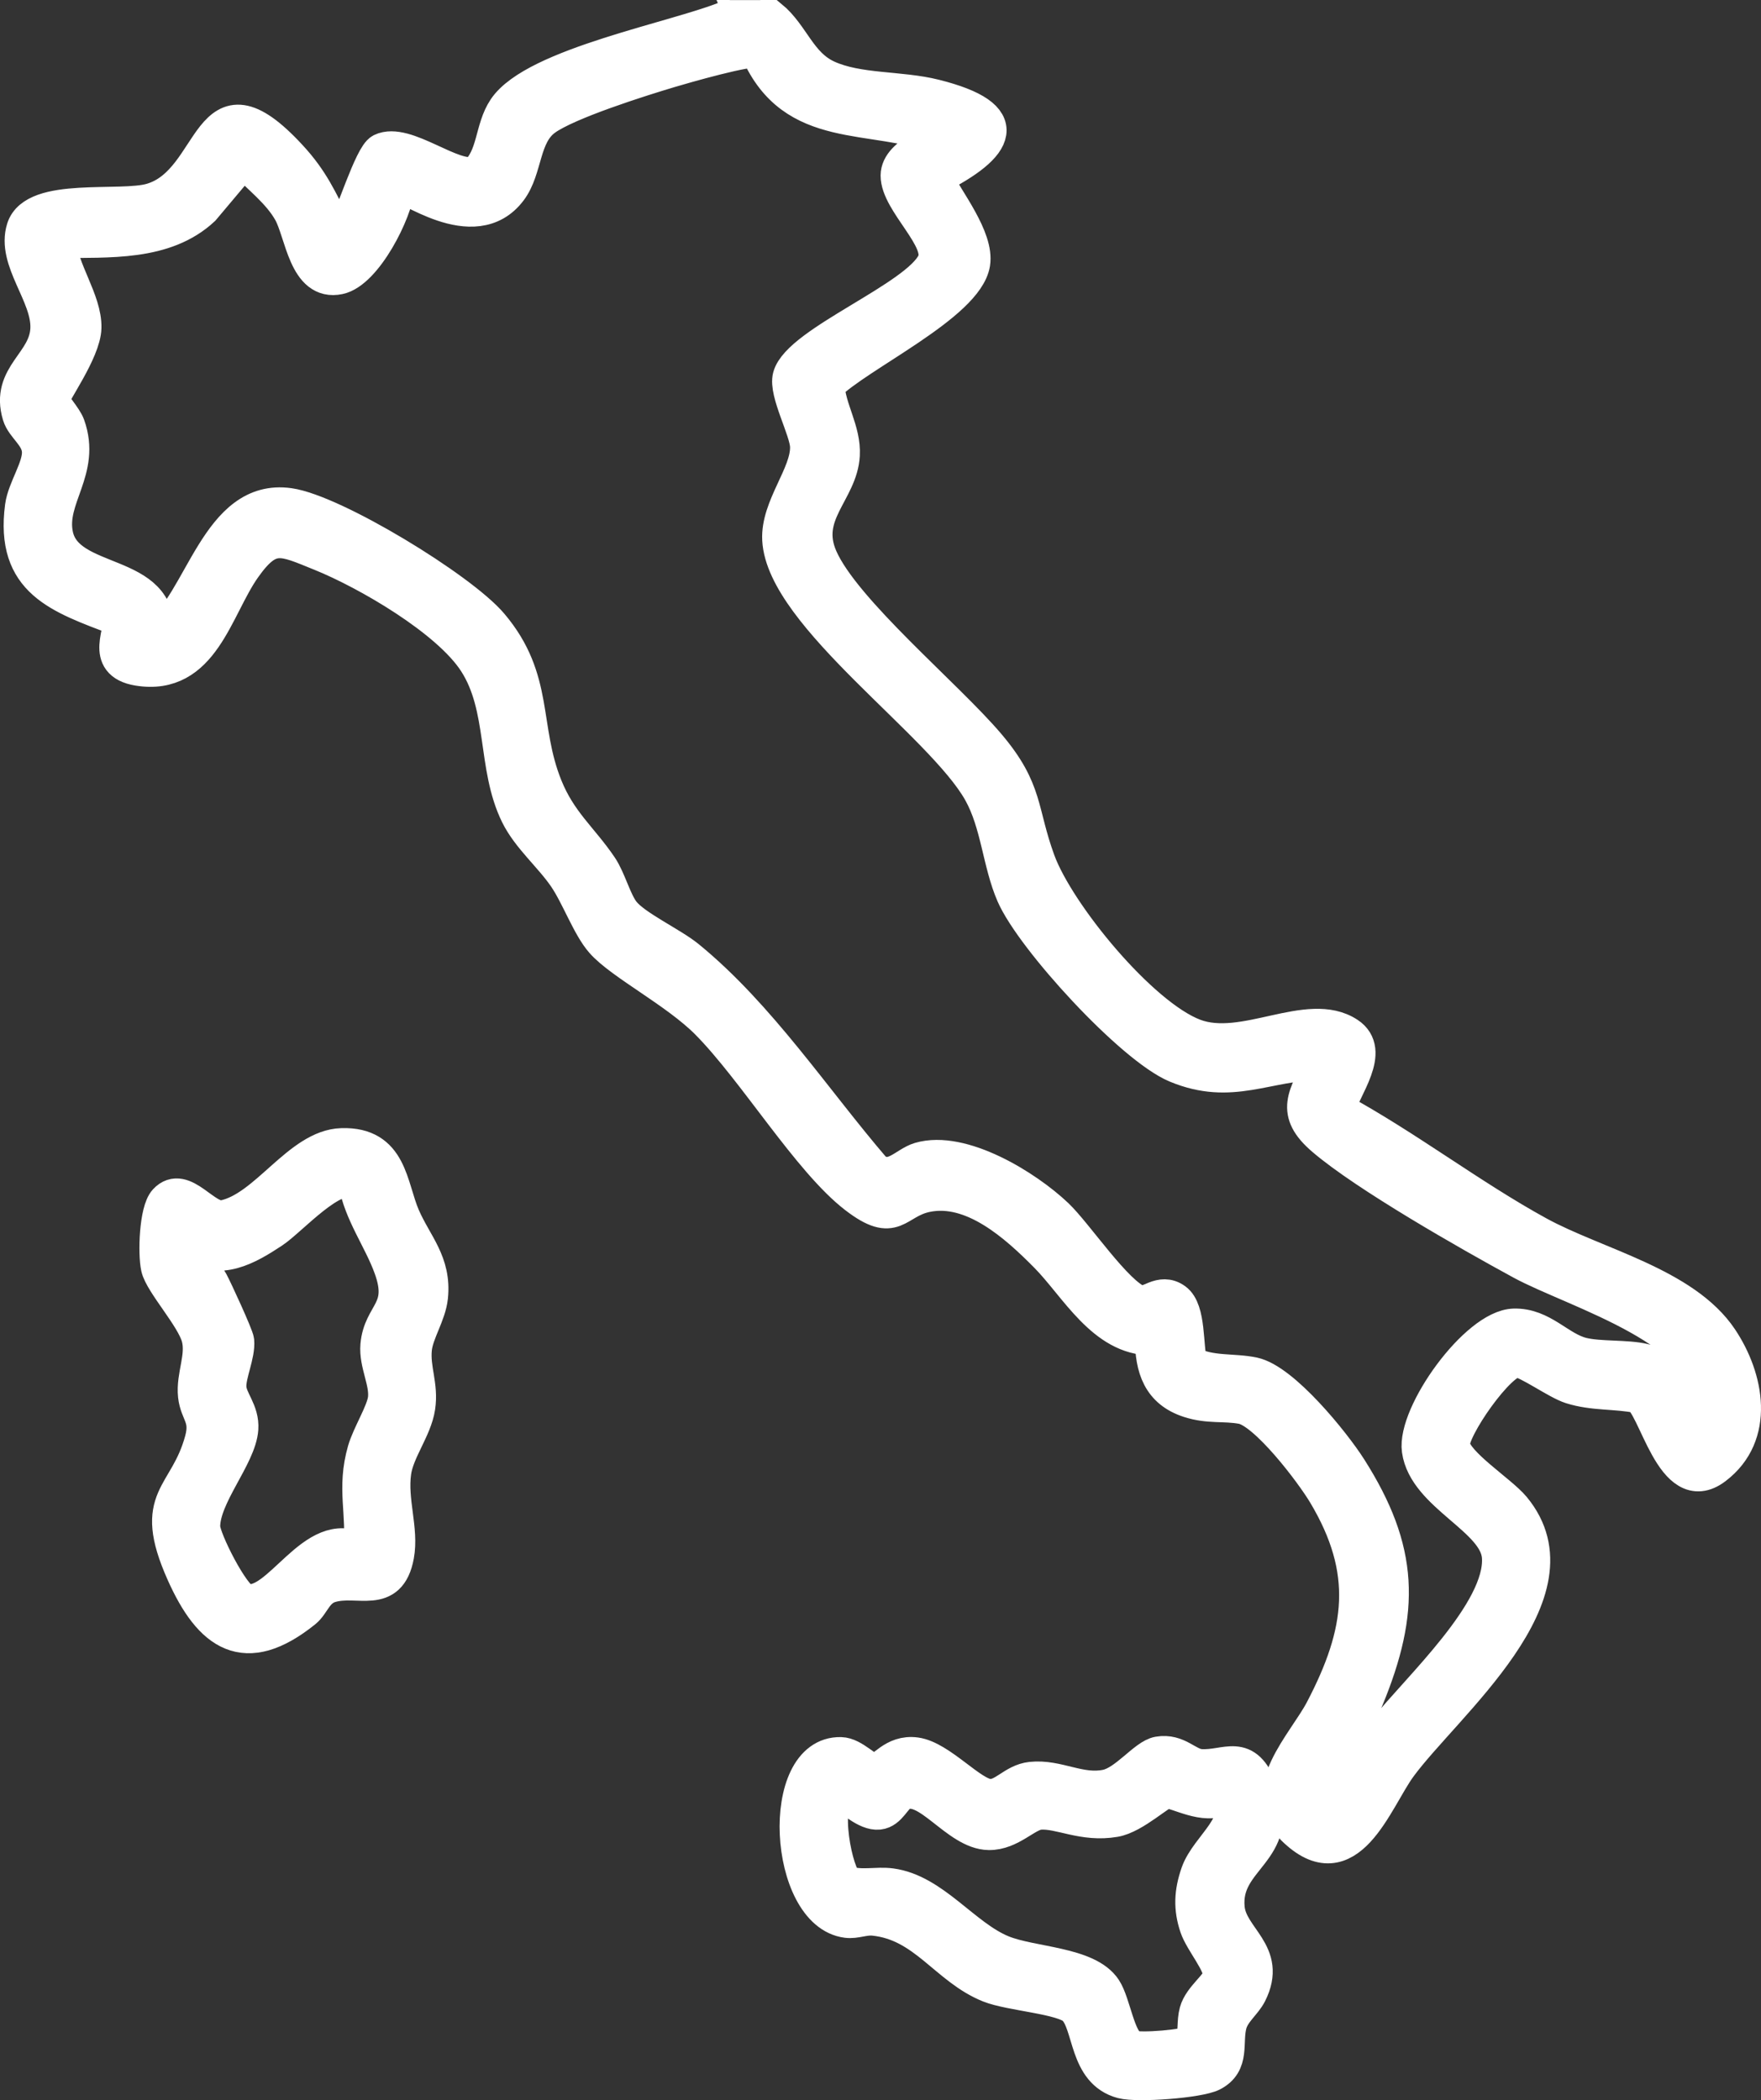 <svg viewBox="0 0 470.65 561.25" xmlns="http://www.w3.org/2000/svg" data-name="Livello 1" id="Livello_1">
  <rect x="0" y="0" width="470.65" height="561.25" fill="#333333" stroke="none"/>
  <defs>
    <style>
      .cls-1 {
        fill: #fff;
        stroke: #fff;
        stroke-miterlimit: 10;
        stroke-width: 9px;
      }
    </style>
  </defs>
  <g id="gryMVR.tif">
    <g>
      <path d="M206.01,4.5c5.95,4.95,7.67,12.63,15.08,16.04,8.3,3.81,19.47,2.8,28.8,5.15,21.72,5.45,17.09,13.31.25,21.85,2.98,6,11.1,16.07,9.99,22.89-1.81,11.04-30.94,24.47-38.91,32.55.34,6.36,4.44,12.06,4.08,18.63-.53,9.86-10.98,15.86-5.92,27.43,6.2,14.17,33.74,36.89,44.92,50.14,10.24,12.13,8.37,17.55,13.25,30.89,5.19,14.17,27.44,41.27,41.63,46.65,13.27,5.03,30.49-7.44,41.16-.43,6.95,4.57-1.1,14.42-2.69,20.18,18.15,9.85,35.52,23.24,53.53,33.1,15.3,8.37,38.97,13.53,48.78,28.18,7.02,10.49,9.98,25.81-1.55,34.52s-16.02-17.19-20.72-19.12c-5.98-1.19-11.85-.57-17.82-2.46-3.78-1.19-11.49-6.85-14.34-7.1-4.68-.41-17.8,18.63-17.17,22.7.76,4.93,12.65,12.31,16.24,16.66,18.8,22.78-18.31,52.58-30.46,69.15-6.5,8.87-13.76,31.16-28.57,16.5-10.11-10.01,2.97-22.58,7.73-31.68,10.87-20.77,13.07-37.01.71-57.7-3.48-5.82-15.76-22.02-22.1-23.16-4.82-.87-8.87.02-14.14-1.69-7.95-2.58-9.92-8.77-9.95-16.65-12.99,0-20.14-13.95-28.23-22.13-7.99-8.08-19.7-18.7-32.03-16.12-8.21,1.72-8.28,8.56-18.95.33-12.43-9.58-26.93-33.71-39.55-46.46-8.23-8.32-22.98-15.79-28.14-21.65-3.58-4.06-6.47-12.25-9.89-17.27-3.84-5.63-9.78-10.56-12.78-16.65-6.35-12.9-3.3-28.55-11.23-40.84-7.27-11.28-28.89-23.82-41.32-28.84-10.21-4.12-13.5-6.18-20.46,3.69-7.58,10.75-11.05,29.8-28.32,26.99-10.19-1.66-3.65-10.64-5.33-13.34-15.78-6.01-28.4-9.98-25.76-30.07.63-4.77,4.79-10.49,4.53-14.81-.24-4.08-4.27-6.35-5.24-9.57-3.26-10.78,7.19-13.89,7.5-23.25.29-8.97-9.1-18.14-6.39-26.67,2.96-9.32,25.92-5.16,34.26-7.62,17.39-5.12,14.35-36.24,37.11-11.58,5.84,6.32,8.02,11.44,11.76,18.78.6,1.18-.59,2.14,2.35,1.6,2.3-3.86,7.43-20.73,10.2-22.09,6.47-3.16,19.15,8.13,25.26,6.11,4.94-4.38,4.09-11.8,7.73-17.22,7.99-11.91,46.3-18.82,59.79-24.52h11.31ZM202.42,13.74c-1.78-1.06-19.89,4.16-23.29,5.18-7.86,2.34-27.45,8.52-33.47,12.92s-5.01,13.29-9.3,19c-9.73,12.95-28.48-2.36-29.91-1.06-.68,7.01-8.82,22.93-15.83,24.4-9.04,1.9-9.95-11.89-13.1-17.54-2.97-5.32-8.31-9.25-12.41-13.63l-10.83,12.87c-10.22,9.53-25.36,8.34-38.35,8.62.32,7.49,6.86,15.76,6.68,23.09-.15,6.32-8.67,17.85-8.59,19.34.05.94,3.46,4.61,4.22,6.75,4.3,12.06-5.19,19.38-3.2,29.22,2.81,13.89,28.63,8.75,26.91,26.86,12.02-8.98,16.05-37.56,35.34-34.84,12,1.69,45.93,22.37,54.06,31.99,12.39,14.64,8.1,27.36,14.48,43.24,3.82,9.51,9.56,13.85,14.73,21.49,2.29,3.39,3.7,9.14,6,12.1,3.07,3.94,12.87,8.41,17.35,12.07,19.11,15.62,33.77,38.02,49.75,56.63,4.76,3.55,8.16-1.52,12.13-2.69,11.3-3.32,28.56,7.34,36.64,15.03,5.32,5.07,15.91,21.06,21.99,23.23,2.43.87,5.73-3.54,9.71-.63,3.75,2.74,2.83,12.46,4.06,16.88,5.32,2.8,11.42,1.78,16.86,2.95,7.89,1.7,21.33,18.24,25.74,25.18,13.91,21.9,14.33,37.89,4.47,61.77-2.67,6.46-13.54,20.5-13.9,24.48-.23,2.48,1.55,5.28,4.36,4.53,1.22-.32,11.93-17.7,14.37-20.79,8.55-10.86,31.47-31.75,30.47-46.3-.7-10.18-19.7-16.38-21.4-28.53-1.35-9.65,15.37-33.05,25.45-33.35,7.63-.22,12.03,6.19,18.31,7.72,4.66,1.14,11.76.53,16.46,1.65,8.16,1.94,10.82,12.07,13.29,18.98,2.17,2,4.18-5.53,4.27-6.48,1.74-20.27-36.05-30.85-50.3-38.6s-41.62-23.36-52.96-33.05c-8.52-7.28-4.94-11.48-.59-20.34-14.58.13-23.91,6.97-38.73.81-11.89-4.94-38.48-33.98-43.62-45.79-3.71-8.52-4.09-18.95-8.81-27.41-10.21-18.31-52.65-47.17-53.72-67.46-.46-8.77,7.62-17.4,7.44-24.88-.11-4.37-5.79-14.5-4.64-18.71,2.48-9.12,34.16-21.03,38.57-30.54,2.83-6.1-9.76-16.02-9.73-23.2.03-6.2,11.72-9.43,11.4-10.16-18.38-6.94-39.16-.86-48.85-23.02Z" class="cls-1"></path>
      <path d="M287.16,536.82c-3.01-3.05-17.09-3.87-22.73-6.12-11.59-4.63-17.25-16.5-30.86-17.9-2.66-.27-4.82.89-7.25.58-16.39-2.09-18.84-45.04-1.61-44.66,3.47.08,6.9,4.43,9.05,4.42,2.26,0,4.91-5.18,11-4.35,6.58.9,14.77,10.78,19.61,11.11,3.9.27,6.43-4.05,11.22-4.57,7.15-.76,12.99,3.52,20.12,2.04,5.17-1.07,10.26-8.19,13.89-8.81,5.27-.9,7.7,3.15,11.32,3.37,6.95.41,11.9-4.57,16.11,6.51,6.26,16.48-10.14,17.92-8.87,31.46.76,8.13,11.43,11.93,5.93,22.86-1.39,2.76-4.47,4.9-5.35,8.22-1.31,4.94.94,10.46-4.73,13.38-3.6,1.85-19.98,3.06-24.11,1.97-9.89-2.62-8.44-15.17-12.73-19.52ZM224.68,478.8c-5.28,2.65-1.2,22.59,1.68,24.34,3.83,1.29,7.89.12,11.8.64,11.33,1.52,19.44,13.63,29.68,17.84,7.9,3.25,22.85,3.01,27.41,9.94,2.5,3.79,3.6,13.69,7.21,15.46,1.94.95,15.42-.22,16.21-1.38.81-2.66.28-5.32,1.02-8.04,1.06-3.92,6.05-7.16,6.3-9.62.32-3.16-4.91-9.11-6.22-13.01-1.69-5.01-1.47-9.31.28-14.37,2.54-7.34,13.46-13.89,7.1-20.1-5.35,2.86-12.46-1.77-15.36-1.71-1.75.04-8.57,6.73-13.82,7.64-8.49,1.47-14.65-2.34-20.04-1.96-3.62.26-7.78,5.53-13.65,5.44-8.62-.13-16.35-13.72-23.16-10.56-2.07.96-3.24,4.8-6.28,5.11-3.3.34-7.6-3.69-10.14-5.67Z" class="cls-1"></path>
      <path d="M91.34,305.98c13.22-.41,12.96,11.11,16.47,19.18,3.23,7.43,8.38,12.22,7.42,21.43-.5,4.78-3.86,9.55-4.3,13.88-.55,5.41,1.79,9.73.9,15.59s-5.62,11.63-6.42,17.35c-1.08,7.7,2.04,15.26.76,22.28-2.11,11.51-10.57,5.89-17.89,8.13-3.83,1.17-4.54,4.89-6.84,6.74-15.94,12.84-25.21,6.24-32.55-10.24-9.14-20.54.79-20.05,4.96-35.46,1.64-6.06-1.27-7.13-1.78-11.89-.57-5.33,2.29-10.49.9-15.6-1.47-5.41-9.87-14.47-10.8-18.62-.83-3.7-.49-15.15,2.03-17.87,4.84-5.23,10.61,5.37,15.58,4.34,11.41-2.36,20.08-18.88,31.55-19.24ZM94.94,315.98c-5.57-3.39-17.16,9.93-22.09,13.17-6.69,4.4-14.17,8.78-21.84,3.61-.86,4.69,3.82,6.72,5.49,9.78,1.11,2.04,6.81,14.42,6.94,15.79.35,3.68-2.25,8.97-2.09,12.41s3.53,6.31,3.19,11.12c-.53,7.44-10.25,17.92-10.19,26.19.02,3.26,7.88,18.78,11.05,19.63,9.11,2.44,18.4-20.48,30.85-13.41,1.03-9.99-1.83-16.42,1.1-26.64,1.24-4.31,5.07-10.26,5.48-13.85.52-4.52-2.44-9.37-2.01-14.27.76-8.7,7.72-9.24,3.55-20.73-2.76-7.63-7.99-14.48-9.45-22.78Z" class="cls-1"></path>
    </g>
  </g>
</svg>